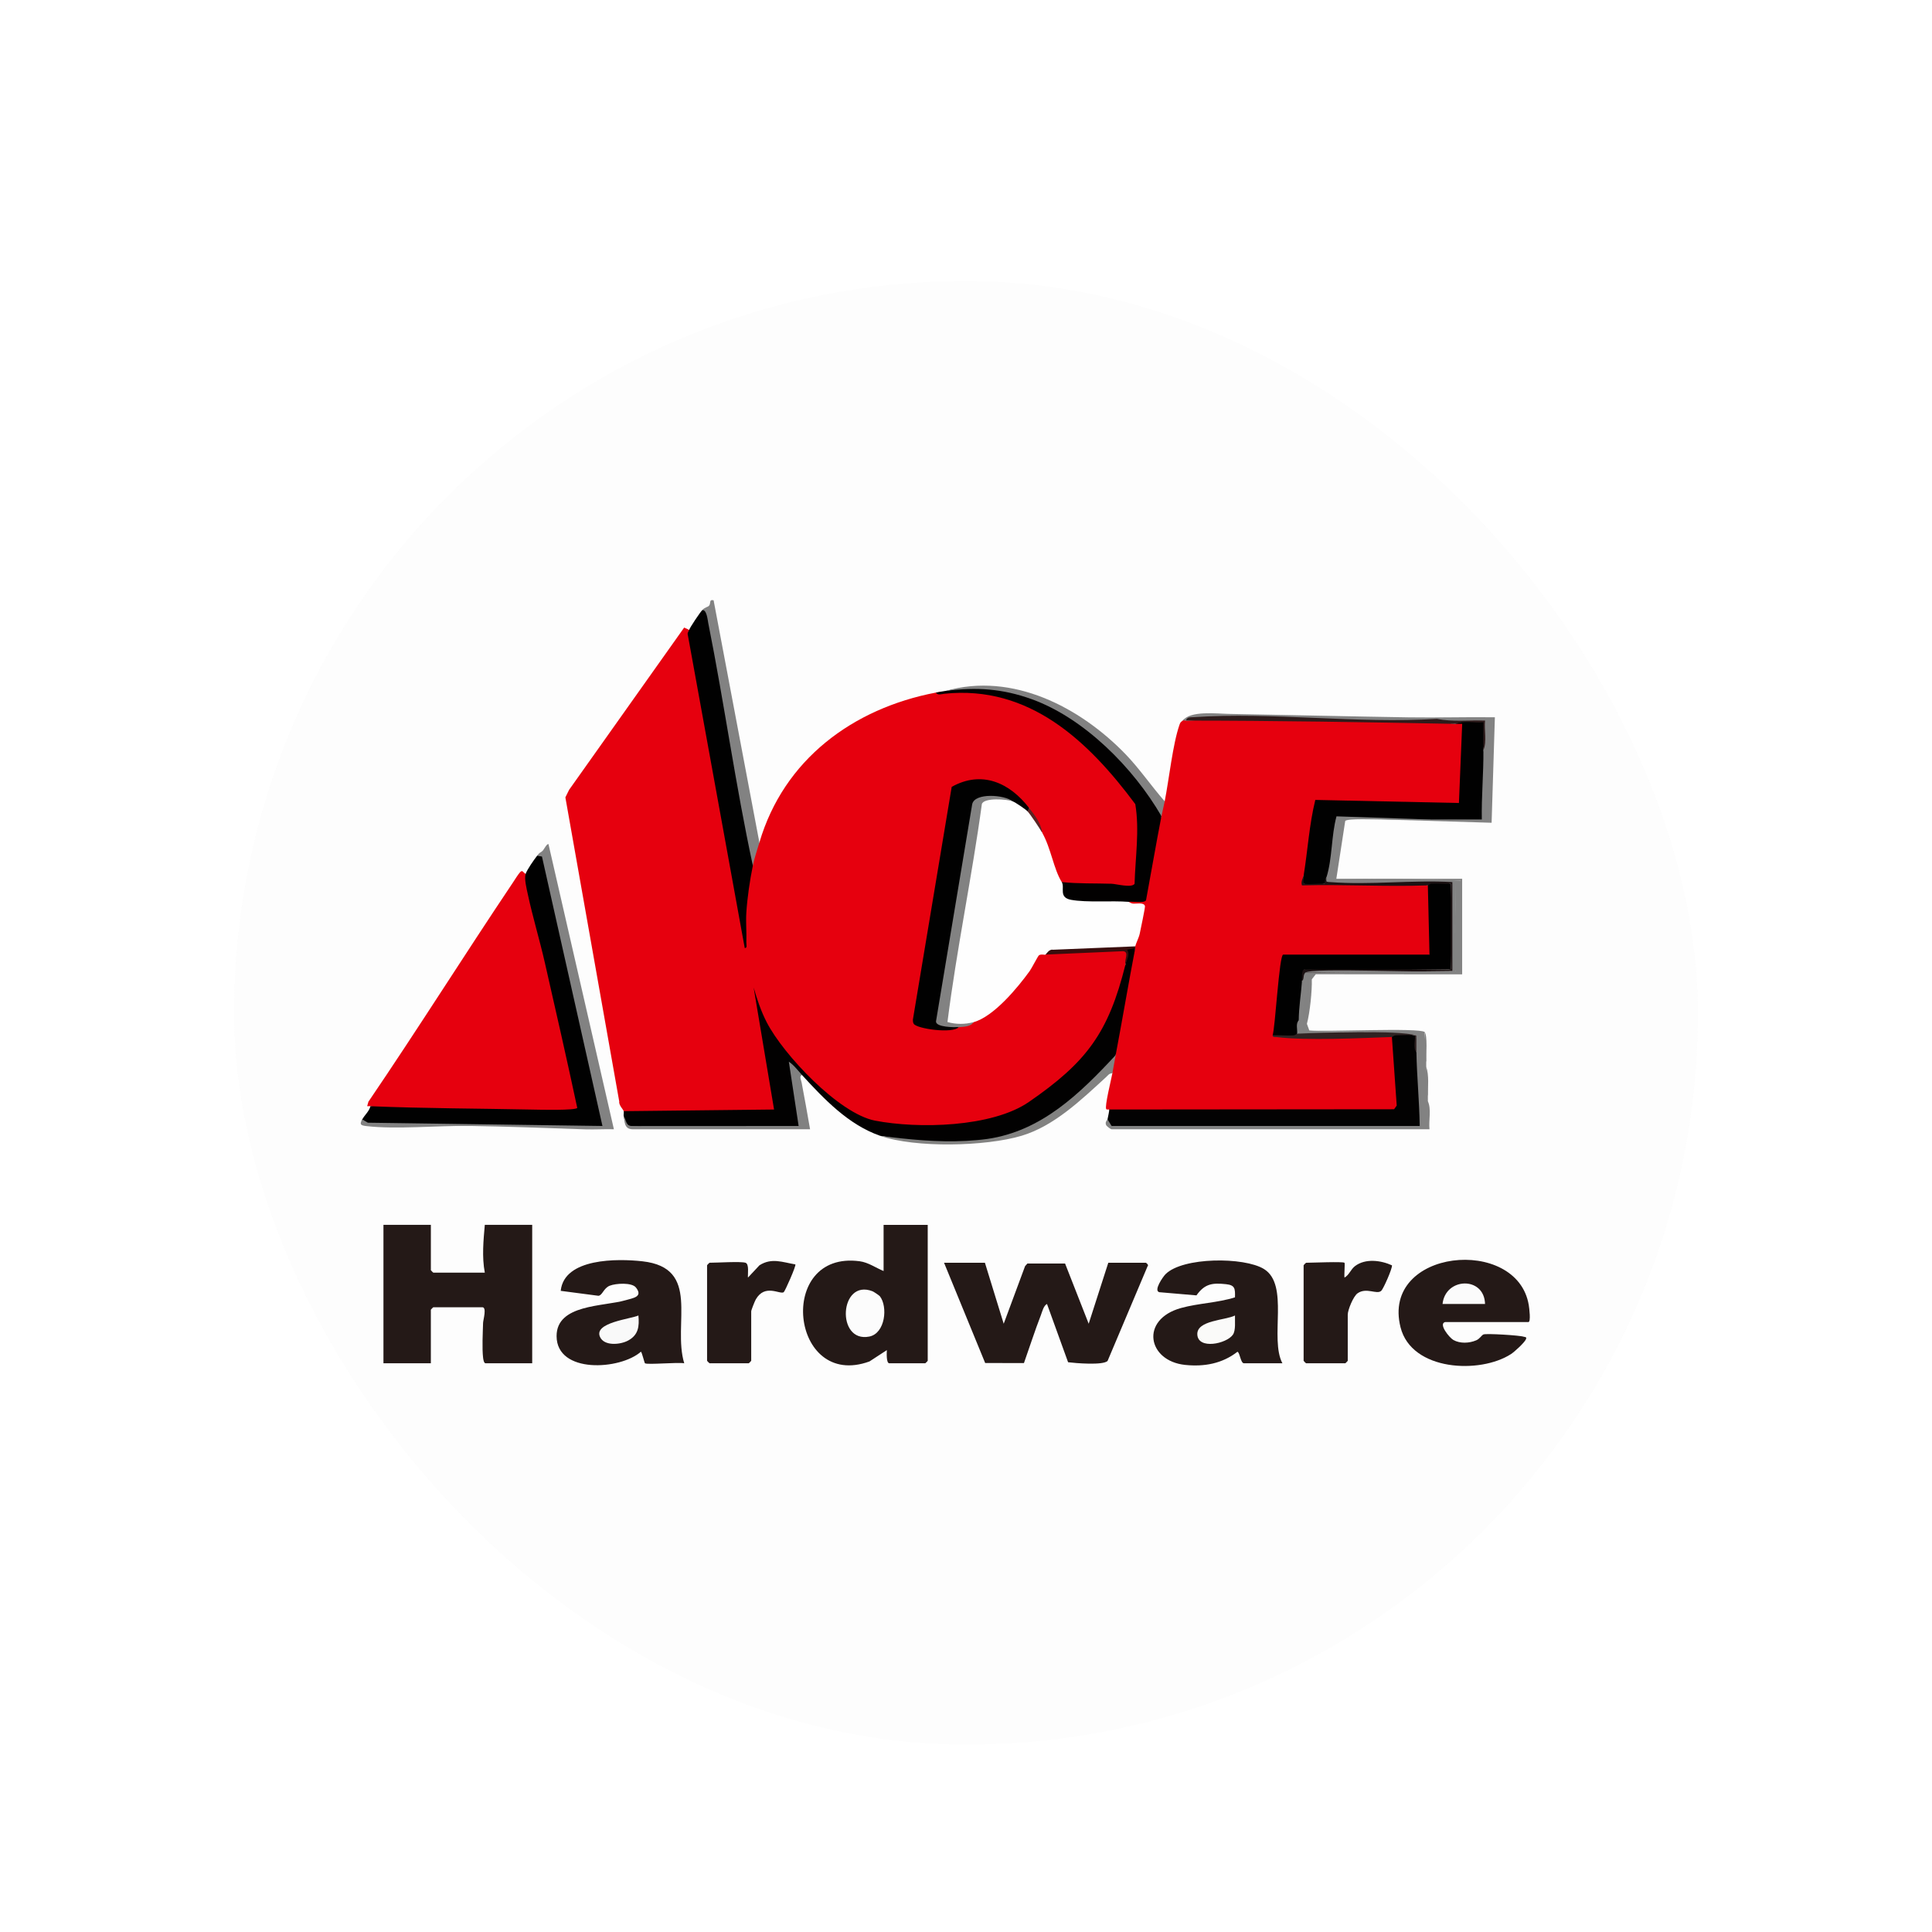 <svg width="165" height="165" viewBox="0 0 165 165" fill="none" xmlns="http://www.w3.org/2000/svg">
<g filter="url(#filter0_dd_1286_10333)">
<g clip-path="url(#clip0_1286_10333)">
<rect x="20" y="20" width="125" height="125" rx="62.5" fill="#FDFDFD"/>
<path d="M166.75 36.43H-0.75V131.43H166.75V36.43Z" fill="#FDFDFD"/>
<path d="M58.852 49.8L59.009 49.908C60.437 58.06 61.914 66.262 63.441 74.519C63.455 72.999 63.664 71.526 64.071 70.1L64.295 69.926C64.145 69.018 64.332 68.361 64.854 67.955C66.933 60.88 72.82 56.505 79.929 55.148C85.153 54.382 89.245 56.156 93.048 59.74C94.05 60.686 96.729 63.445 97.209 64.569C97.585 65.449 97.377 70.141 97.183 71.267C97.085 71.831 96.902 71.924 96.341 71.928C94.551 71.792 92.752 71.664 90.945 71.547L90.675 71.333L90.294 71.23C89.82 69.993 89.353 68.753 88.895 67.509L89 67.111C88.633 66.382 88.26 65.678 87.883 65L87.656 64.989C86.023 63.239 83.784 62.054 81.524 63.418L78.238 83.11C78.238 83.15 78.241 83.264 78.257 83.278C78.614 83.618 81.297 84.003 81.882 83.717C82.276 83.603 82.695 83.462 83.138 83.295L83.254 82.964C85.583 81.849 87.253 79.557 88.545 77.379C88.844 77.189 89.194 77.123 89.279 77.524L89.817 77.303L96.187 77.06C96.284 77.481 96.261 77.917 96.119 78.367L96.263 78.932C95.215 84.028 91.764 88.42 87.202 90.83C83.907 92.57 76.068 93.089 72.778 91.221C69.854 89.56 66.908 86.139 65.143 83.296L66.356 90.539C66.399 90.788 66.231 90.954 66.015 91.034L53.439 91.172L53.267 90.892C53.238 90.775 52.83 90.367 52.887 90.078L48.285 64.098L48.602 63.456L58.431 49.596L58.852 49.794V49.8Z" fill="#E6000E"/>
<path d="M101.286 57.541C106.763 57.309 112.25 57.327 117.744 57.597C119.948 57.52 122.14 57.594 124.317 57.822C124.783 57.67 125.061 57.717 125.149 57.963L124.882 64.421C124.878 64.661 124.711 64.802 124.494 64.858L112.588 64.602C112.218 66.559 111.877 68.523 111.568 70.492L111.334 70.77L111.262 71.481C114.636 71.533 118.016 71.526 121.403 71.46L121.943 71.615C122.052 71.612 122.219 71.635 122.225 71.703C122.278 72.392 122.469 77.095 122.359 77.354L122.084 77.526L121.988 77.807H109.761L109.591 77.526L109.757 77.765C109.46 79.941 109.207 82.124 108.999 84.315L108.684 84.421C111.996 84.495 115.335 84.481 118.7 84.38L118.873 84.561C118.985 84.583 119.154 84.622 119.164 84.705C119.257 85.495 119.645 90.281 119.468 90.641C119.395 90.788 119.257 90.937 119.098 90.989L94.897 91.034L94.724 90.753C94.714 90.739 94.533 90.788 94.48 90.726C94.314 90.535 94.921 88.117 95.003 87.656C94.735 87.071 94.939 86.619 95.282 86.108C95.419 83.022 95.955 79.882 96.957 76.96C96.836 76.914 96.836 76.866 96.957 76.819L96.761 76.503C97.117 75.52 97.364 74.503 97.499 73.45C96.754 73.558 96.388 73.415 96.399 73.019C96.621 72.704 97.034 72.621 97.639 72.769C97.915 70.327 98.433 67.971 99.191 65.701C99.034 65.189 98.924 64.699 99.47 64.434C99.837 62.582 100.158 59.534 100.735 57.893C100.842 57.587 100.92 57.649 101.005 57.538C101.144 57.422 101.236 57.422 101.284 57.538L101.286 57.541Z" fill="#E6000E"/>
<path d="M44.894 70.629L45.132 70.888C46.582 77.322 48.046 83.914 49.524 90.664L49.281 90.937C43.93 91.176 38.352 91.096 32.55 90.696L31.635 90.472C31.543 90.468 31.45 90.477 31.357 90.472L31.465 90.09C35.659 83.922 39.629 77.6 43.783 71.406C43.948 71.16 44.245 70.677 44.414 70.493C44.642 70.242 44.688 70.556 44.896 70.628L44.894 70.629Z" fill="#E6000E"/>
<path d="M36.797 100.607V104.478C36.797 104.493 36.991 104.689 37.007 104.689H41.404C41.15 103.335 41.286 101.959 41.404 100.607H45.452V112.43H41.473C41.32 112.43 41.274 112.086 41.257 111.944C41.163 111.146 41.232 109.822 41.257 108.976C41.265 108.724 41.592 107.644 41.193 107.644H37.005C36.99 107.644 36.796 107.84 36.796 107.856V112.43H32.748V100.607H36.796H36.797Z" fill="#241917"/>
<path d="M84.116 103.845L85.72 109.053L87.544 104.135L87.742 103.912L90.961 103.908L92.978 109.051L94.653 103.843H97.864C97.88 103.843 98.136 104.043 98.013 104.129L94.593 112.226C94.212 112.621 91.841 112.419 91.219 112.341L89.417 107.362C89.119 107.521 89.014 108.006 88.897 108.312C88.376 109.657 87.931 111.052 87.449 112.412L84.137 112.406L80.625 103.843H84.115L84.116 103.845Z" fill="#241917"/>
<path d="M79.231 100.607V112.219C79.231 112.234 79.037 112.43 79.021 112.43H75.951C75.681 112.43 75.729 111.53 75.74 111.305L74.257 112.272C67.492 114.742 66.248 102.752 73.425 103.716C74.162 103.815 74.795 104.278 75.462 104.55V100.609H79.231V100.607Z" fill="#241917"/>
<path d="M95.283 86.111C94.195 88.007 92.159 89.786 90.357 91.044C85.836 94.204 80.434 93.939 75.183 93.007C72.445 92.055 70.381 89.862 68.483 87.8C68.241 87.886 68.004 87.776 67.771 87.469C68.072 89.074 68.279 90.668 68.388 92.253C63.451 92.38 58.528 92.359 53.617 92.191C53.44 91.943 53.322 91.653 53.267 91.32C53.242 91.193 53.296 91.016 53.267 90.898L66.108 90.757L64.364 80.341C64.661 81.362 64.989 82.35 65.477 83.3C66.905 86.077 71.65 91.109 74.729 91.706C78.399 92.416 84.712 92.288 87.871 90.111C92.799 86.713 94.666 84.215 96.119 78.372L96.281 77.503C95.96 77.009 96.186 76.829 96.956 76.964C96.371 80.004 95.858 83.07 95.281 86.112L95.283 86.111Z" fill="#020101"/>
<path d="M55.084 112.43C55.034 112.396 54.814 111.443 54.733 111.443C52.973 113.003 47.539 113.35 47.535 110.108C47.531 107.372 51.538 107.598 53.438 107.041C54.059 106.858 54.944 106.764 54.312 105.959C53.962 105.514 52.601 105.595 52.073 105.805C51.545 106.015 51.445 106.637 51.107 106.665L47.887 106.243C48.176 103.428 52.751 103.484 54.861 103.719C59.912 104.282 57.413 109.024 58.435 112.43C57.928 112.324 55.297 112.571 55.085 112.43H55.084Z" fill="#241917"/>
<path d="M109.522 112.43H106.241C105.95 112.43 105.887 111.494 105.682 111.446C104.379 112.459 102.844 112.737 101.219 112.569C98.001 112.238 97.339 108.688 100.862 107.709C102.348 107.297 103.989 107.269 105.472 106.797C105.491 106.054 105.479 105.757 104.71 105.674C103.528 105.546 102.887 105.64 102.181 106.63L99.004 106.358C98.497 106.216 99.326 105.037 99.537 104.824C101.004 103.344 106.26 103.338 107.947 104.379C110.14 105.732 108.408 110.32 109.523 112.431L109.522 112.43Z" fill="#241917"/>
<path d="M123.409 108.911C122.835 109.072 123.779 110.245 124.125 110.44C124.696 110.76 125.48 110.722 126.072 110.469C126.39 110.333 126.512 110.052 126.69 109.968C126.911 109.864 129.82 110.043 130.127 110.161C130.227 110.2 130.42 110.15 130.317 110.386C130.191 110.672 129.342 111.45 129.049 111.64C126.399 113.36 120.557 113.098 119.612 109.361C117.913 102.645 129.584 101.505 130.564 107.467C130.603 107.708 130.758 108.91 130.529 108.91H123.41L123.409 108.911Z" fill="#241917"/>
<path d="M45.871 69.082C46.035 68.984 46.255 68.856 46.432 68.954C48.295 76.565 50.141 84.553 51.638 92.24C44.927 92.198 37.959 92.129 31.234 91.99C31.018 91.92 30.836 91.849 30.937 91.602C31.139 91.227 31.535 90.909 31.635 90.476C36.235 90.666 40.914 90.668 45.517 90.763C46.044 90.774 49.14 90.849 49.3 90.619C48.415 86.474 47.472 82.335 46.529 78.202C46.084 76.251 45.49 74.305 45.072 72.351C44.968 71.863 44.76 71.044 44.895 70.63C45.015 70.261 45.611 69.422 45.872 69.082H45.871Z" fill="#010101"/>
<path d="M118.873 84.563C118.828 84.473 118.797 84.398 118.821 84.374C118.952 84.235 120.807 84.322 120.908 84.469C120.858 84.933 120.877 85.386 120.967 85.83C121.43 87.883 121.526 90.136 121.433 92.259C112.586 92.328 103.735 92.333 94.878 92.278C94.666 92.107 94.479 91.88 94.585 91.6C94.616 91.434 94.761 90.805 94.725 90.756L119.06 90.734L119.285 90.418L118.873 84.563Z" fill="#030202"/>
<path d="M59.97 48.111C60.285 47.918 60.458 47.953 60.57 48.298C61.808 54.793 63.061 61.59 64.224 68.22C64.323 68.783 64.315 69.356 64.297 69.926C64.04 71.175 63.821 72.667 63.74 73.938C63.687 74.777 63.772 75.631 63.74 76.472C63.733 76.642 63.844 76.995 63.602 76.961L58.747 50.247C58.683 50.057 58.804 49.941 58.854 49.798C58.938 49.558 59.782 48.306 59.971 48.109L59.97 48.111Z" fill="#010101"/>
<path d="M114.825 103.845C114.877 103.897 114.786 104.89 114.825 105.111C115.226 104.886 115.357 104.406 115.729 104.125C116.614 103.456 117.933 103.634 118.88 104.064C118.92 104.332 118.147 106.07 117.966 106.239C117.583 106.593 116.712 105.915 115.943 106.451C115.579 106.706 115.103 107.87 115.103 108.278V112.219C115.103 112.234 114.909 112.43 114.893 112.43H111.543C111.528 112.43 111.334 112.234 111.334 112.219V104.056C111.334 104.04 111.528 103.845 111.543 103.845C112 103.845 114.708 103.728 114.824 103.845H114.825Z" fill="#241917"/>
<path d="M63.667 103.844C63.998 103.947 63.851 104.81 63.878 105.11L64.86 104.061C65.9 103.395 66.835 103.801 67.926 103.985C68.016 104.078 67.039 106.29 66.93 106.361C66.601 106.573 65.325 105.609 64.545 106.98C64.458 107.134 64.156 107.888 64.156 107.995V112.217C64.156 112.233 63.961 112.428 63.946 112.428H60.596C60.581 112.428 60.387 112.233 60.387 112.217V104.054C60.387 104.039 60.581 103.843 60.596 103.843C61.224 103.843 63.254 103.715 63.667 103.843V103.844Z" fill="#241917"/>
<path d="M99.192 65.704C98.726 68.091 98.32 70.497 97.874 72.89C97.695 73.157 96.747 72.97 96.4 73.022L96.096 73.284C95.115 73.343 91.472 73.377 90.826 72.877C90.45 72.587 90.309 71.63 90.678 71.333C92.093 71.481 93.513 71.43 94.933 71.476C95.324 71.488 96.643 71.853 96.897 71.483C96.96 69.224 97.33 66.911 96.959 64.676C92.943 59.278 87.901 54.495 80.656 55.248C80.432 55.272 80.075 55.41 79.93 55.147C80.206 55.095 80.488 55.043 80.767 55.006C86.783 53.701 92.04 56.651 96.052 60.995C97.259 62.301 98.792 63.999 99.192 65.702V65.704Z" fill="#020101"/>
<path d="M45.87 69.082C46.148 68.719 46.105 68.885 46.349 68.655C46.43 68.579 46.723 68.004 46.844 68.097L52.429 92.443C51.617 92.421 50.795 92.476 49.981 92.45C46.708 92.348 43.355 92.201 40.081 92.158C37.396 92.121 33.818 92.471 31.275 92.17C30.773 92.111 30.706 92.02 30.933 91.6L31.415 91.882L51.452 92.163L46.285 69.152L45.869 69.082H45.87Z" fill="#828282"/>
<path d="M59.969 48.111C60.235 47.834 60.389 47.873 60.526 47.755C60.757 47.555 60.508 47.165 60.944 47.267L64.854 67.955C64.664 68.601 64.431 69.267 64.296 69.926C62.816 63.066 61.863 56.09 60.487 49.209C60.435 48.954 60.358 48.026 59.969 48.111Z" fill="#828282"/>
<path d="M101.006 57.541C101.677 56.667 103.918 56.954 104.99 56.972C110.079 57.061 115.242 57.186 120.333 57.265C122.775 57.303 125.225 57.225 127.668 57.258L127.389 66.267L118.035 65.984C119.382 65.926 120.73 65.926 122.083 65.984C123.503 65.621 124.976 65.625 126.421 65.805C126.199 63.989 126.201 61.835 126.689 60.073C126.772 59.259 126.795 58.443 126.76 57.624C118.431 57.539 110.058 57.466 101.64 57.403L101.285 57.539C101.192 57.539 101.099 57.539 101.006 57.539V57.541Z" fill="#838383"/>
<path d="M80.768 55.008C86.454 53.373 92.248 56.394 96.132 60.419C97.332 61.663 98.327 63.138 99.472 64.437C99.388 64.859 99.273 65.29 99.193 65.704C96.81 61.591 92.613 57.334 88.099 55.708C85.617 54.815 83.385 54.663 80.768 55.008Z" fill="#828282"/>
<path d="M120.967 84.422C120.944 84.245 121.375 84.224 121.462 84.286C121.569 86.397 121.697 88.526 121.85 90.671C121.852 90.704 121.778 90.134 121.945 90.052C122.261 90.736 122.003 91.682 122.084 92.445H94.935C94.86 92.445 94.498 92.184 94.458 92.066C94.359 91.785 94.572 91.675 94.586 91.6L94.935 92.163H121.248C121.222 90.056 121.002 87.934 120.967 85.83C120.84 85.371 120.867 84.884 120.967 84.422Z" fill="#828282"/>
<path d="M122.084 65.985C120.737 65.992 119.383 65.971 118.036 65.985C117.545 65.991 115.046 65.88 114.886 66.116L114.128 71.052C117.683 71.038 121.218 71.086 124.736 71.193C124.856 73.72 124.855 76.517 124.736 79.074C124.616 79.168 124.321 79.128 124.317 78.933L124.199 78.89C124.25 76.359 124.291 73.84 124.317 71.333C124.261 73.857 124.239 76.404 124.25 78.976L124.038 78.933C123.723 78.883 123.656 78.783 123.968 78.725V71.435C120.382 71.518 116.799 71.523 113.218 71.452L113.29 70.913C113.206 70.783 113.117 70.638 113.121 70.478C113.138 69.822 113.724 65.894 113.97 65.562C114.216 65.23 120.938 65.631 121.926 65.7L122.082 65.987L122.084 65.985Z" fill="#838383"/>
<path d="M95.004 87.659C94.728 87.657 94.617 87.85 94.443 88.008C92.349 89.924 90.025 92.17 87.247 92.999C84.167 93.918 78.181 94.052 75.182 93.008C77.596 93.316 80.073 93.566 82.515 93.436C83.022 93.409 83.818 93.343 84.308 93.272C88.943 92.608 92.226 89.402 95.282 86.111C95.184 86.626 95.096 87.144 95.002 87.659H95.004Z" fill="#828281"/>
<path d="M114.126 71.052H124.874V79.215L112.373 79.204L112.033 79.637L111.818 79.537C111.773 80.991 111.617 82.439 111.347 83.882C111.343 83.911 111.406 83.312 111.614 83.437L111.819 84.001C113.025 84.15 121.267 83.744 121.664 84.141C121.654 84.454 121.512 84.499 121.234 84.276C117.818 84.117 114.403 84.094 110.983 84.208C110.779 84.025 110.757 83.675 110.916 83.157C110.468 82.29 110.681 80.611 111.195 79.779C111.21 79.378 111.304 79.143 111.474 79.075C115.665 79.029 119.852 78.983 124.037 78.935C124.172 78.798 124.164 78.794 124.183 78.597C124.394 76.513 124.087 73.986 124.176 71.826C124.183 71.653 124.07 71.304 124.316 71.335V78.935C124.316 78.957 124.633 78.967 124.735 79.075V71.194L114.126 71.053V71.052Z" fill="#838383"/>
<path d="M53.27 91.319C53.512 91.697 53.425 92.189 54.032 92.169L68.206 92.162L67.37 86.673C67.814 86.97 68.131 87.415 68.486 87.799C68.236 87.916 68.425 88.263 68.462 88.455C68.714 89.782 68.953 91.113 69.183 92.443H54.039C53.274 92.443 53.358 91.745 53.271 91.317L53.27 91.319Z" fill="#818181"/>
<path d="M110.917 83.156C110.915 83.484 110.917 83.814 110.917 84.142H121.666C121.723 84.982 121.769 85.827 121.805 86.674C121.808 86.815 121.805 86.956 121.805 87.096L121.945 89.63C121.945 89.77 121.945 89.911 121.945 90.052C121.942 90.402 121.96 90.757 121.945 91.109C121.938 91.281 122.051 91.632 121.807 91.6C121.727 90.767 121.745 89.824 121.659 89.005C121.553 88.008 121.412 87.087 121.381 86.046C121.366 85.533 121.401 85.015 121.395 84.5C121.35 84.329 121.092 84.456 120.969 84.422C120.347 84.305 119.645 84.29 118.862 84.376L110.968 84.49C110.857 84.49 110.801 84.401 110.78 84.281C110.307 84.208 110.348 82.945 110.919 83.156H110.917Z" fill="#828282"/>
<path d="M111.615 83.437C111.563 83.629 111.493 84.116 111.197 84C111.386 83.249 111.228 82.415 111.328 81.671C111.37 81.357 111.577 81.187 111.608 80.967C111.686 80.417 111.567 79.778 111.615 79.214C112.145 79.166 112.019 79.205 112.033 79.637C112.063 80.622 111.87 82.489 111.615 83.437Z" fill="#828282"/>
<path d="M121.944 89.629C121.686 88.881 121.805 87.901 121.805 87.096C122.059 87.844 121.948 88.826 121.944 89.629Z" fill="#828282"/>
<path d="M121.805 86.674C121.46 86.329 121.799 84.276 121.665 84.141C121.928 84.402 121.797 86.149 121.805 86.674Z" fill="#828282"/>
<path d="M86.49 64.437C86.803 63.99 87.737 64.9 87.746 65.282C87.811 65.237 87.862 65.204 87.876 65.216C88.335 65.636 88.757 66.537 89.003 67.111C89.762 68.443 89.974 70.198 90.678 71.334C90.965 71.798 90.372 72.647 91.478 72.849C92.832 73.097 94.946 72.903 96.401 73.022C96.419 73.024 96.565 73.143 96.739 73.169C96.997 73.208 97.697 73.028 97.784 73.385C97.812 73.501 97.407 75.402 97.34 75.727C97.266 76.089 97.015 76.541 96.96 76.822C96.632 76.949 96.222 77.097 95.868 77.053L89.857 77.304L89.283 77.528C89.202 77.568 88.908 77.457 88.724 77.592C88.645 77.65 88.107 78.697 87.945 78.922C86.917 80.348 84.865 82.829 83.142 83.298C82.854 83.688 80.723 83.633 80.713 83.371C81.492 77.1 82.539 70.832 83.594 64.595C83.714 63.888 86.016 64.114 86.492 64.439L86.49 64.437Z" fill="#FEFEFE"/>
<path d="M81.884 83.719C81.356 84.299 78.322 83.864 78.04 83.444C77.969 83.339 77.963 83.212 77.963 83.088L81.279 63.201C83.849 61.767 86.226 62.844 87.886 65C87.989 65.232 88.028 65.365 87.746 65.282C87.582 65.109 86.725 64.527 86.49 64.437C85.727 64.053 83.719 63.894 83.298 64.757L80.207 83.215C80.788 83.399 81.348 83.567 81.884 83.719Z" fill="#010101"/>
<path d="M86.489 64.437C85.999 64.249 84.037 64.105 83.855 64.667C83.008 70.893 81.701 77.063 80.917 83.285C81.64 83.491 82.41 83.493 83.139 83.296C82.944 83.677 82.281 83.699 81.883 83.719C81.485 83.738 79.945 83.738 79.936 83.24L83.03 64.679C83.249 63.674 85.799 63.874 86.489 64.437Z" fill="#828282"/>
<path d="M96.958 76.822C96.95 76.867 96.967 76.918 96.958 76.963L96.26 77.105C96.535 77.54 96.221 77.965 96.121 78.37C95.999 77.951 96.48 77.295 95.909 77.236L89.281 77.526C89.364 77.484 89.593 77.042 89.919 77.112L96.958 76.822Z" fill="#390D0D"/>
<path d="M89.002 67.111C88.793 66.744 88.001 65.549 87.746 65.281L87.886 65C88.355 65.609 88.914 66.312 89.002 67.111Z" fill="#5A2424"/>
<path d="M124.318 57.822C124.347 57.55 126.748 57.51 126.759 57.639C126.822 58.441 126.773 59.276 126.69 60.074C126.704 62.051 126.517 64.009 126.552 65.987C125.066 65.991 123.572 65.978 122.084 65.987L114.142 65.719C113.692 67.371 113.792 69.29 113.29 70.912C113.172 71.174 113.212 71.315 113.409 71.336C113.568 71.509 111.289 71.761 111.244 71.347L111.336 70.772C111.687 68.628 111.809 66.431 112.333 64.316L124.598 64.579L124.877 57.822C124.692 57.818 124.505 57.826 124.319 57.822H124.318Z" fill="#010101"/>
<path d="M121.944 71.615C121.904 71.529 121.876 71.457 121.898 71.436C122.047 71.291 123.588 71.377 123.898 71.474C124.02 73.815 124.017 76.421 123.898 78.793C119.817 78.835 115.685 78.879 111.502 78.924L111.405 78.793C111.341 79.098 111.271 79.427 111.196 79.778C111.114 80.901 110.924 82.031 110.917 83.156C110.638 83.399 110.822 83.93 110.777 84.282C110.822 84.369 110.853 84.442 110.829 84.47C110.649 84.683 109.051 84.497 108.684 84.422C108.908 83.851 109.246 77.526 109.591 77.526H122.084L121.944 71.615Z" fill="#010101"/>
<path d="M101.285 57.541C101.382 57.217 101.645 57.269 101.906 57.251C108.67 56.792 115.895 57.819 122.718 57.394C124.067 57.667 125.46 57.494 126.83 57.541C126.746 58.347 127.008 59.321 126.689 60.075C126.683 59.28 126.693 58.478 126.689 57.681C125.929 57.763 125.024 57.505 124.314 57.823C116.662 57.677 108.927 57.545 101.283 57.542L101.285 57.541Z" fill="#2E1B1B"/>
<path d="M111.335 70.77C111.372 70.939 111.24 71.449 111.416 71.477C111.921 71.557 112.609 71.426 113.141 71.464C113.087 71.225 113.24 71.069 113.289 70.911C113.272 71.404 113.202 71.3 113.631 71.334C116.98 71.6 120.655 71.135 124.037 71.334V78.935C119.849 78.98 115.662 79.026 111.473 79.076C111.248 79.319 111.417 79.598 111.194 79.779C111.209 79.568 111.127 78.794 111.403 78.794H123.896V71.476C123.361 71.502 122.816 71.439 122.28 71.47C122.099 71.48 121.96 71.616 121.942 71.616C118.37 71.743 114.767 71.521 111.194 71.616C111.067 71.284 111.3 70.979 111.333 70.772L111.335 70.77Z" fill="#1C1213"/>
<path d="M120.967 84.422C120.973 84.89 120.961 85.362 120.967 85.83C120.648 85.615 120.93 84.522 120.829 84.422C120.772 84.365 119.456 84.404 119.213 84.417C119.033 84.427 118.893 84.563 118.875 84.563C116.199 84.659 111.548 84.885 109.028 84.569C108.894 84.552 108.698 84.615 108.686 84.422C109.266 84.393 109.861 84.463 110.441 84.428C110.622 84.417 110.761 84.283 110.779 84.282C112.833 84.189 119.339 83.965 120.969 84.422H120.967Z" fill="#302323"/>
<path d="M75.141 106.7C75.841 107.587 75.608 109.874 74.244 110.147C71.382 110.72 71.675 105.177 74.516 106.278C74.616 106.317 75.087 106.631 75.141 106.701V106.7Z" fill="#FCFCFC"/>
<path d="M54.523 108.348C54.609 109.278 54.526 110.009 53.645 110.487C52.987 110.845 51.601 110.987 51.24 110.172C50.7 108.955 53.849 108.649 54.523 108.348Z" fill="#F9F9F9"/>
<path d="M105.291 109.993C104.748 110.767 102.319 111.284 102.255 109.971C102.195 108.749 104.666 108.762 105.472 108.348C105.454 108.8 105.555 109.619 105.291 109.993Z" fill="#FAFAF9"/>
<path d="M126.828 107.363H123.199C123.438 105.086 126.764 104.976 126.828 107.363Z" fill="#FBFBFB"/>
<path d="M124.037 78.933C123.592 79.379 112.949 78.884 111.475 79.074C111.902 78.61 122.571 79.137 124.037 78.933Z" fill="#828282"/>
</g>
</g>
<defs>
<filter id="filter0_dd_1286_10333" x="0" y="0" width="165" height="165" filterUnits="userSpaceOnUse" color-interpolation-filters="sRGB">
<feFlood flood-opacity="0" result="BackgroundImageFix"/>
<feColorMatrix in="SourceAlpha" type="matrix" values="0 0 0 0 0 0 0 0 0 0 0 0 0 0 0 0 0 0 127 0" result="hardAlpha"/>
<feOffset/>
<feGaussianBlur stdDeviation="10"/>
<feComposite in2="hardAlpha" operator="out"/>
<feColorMatrix type="matrix" values="0 0 0 0 0 0 0 0 0 0 0 0 0 0 0 0 0 0 0.1 0"/>
<feBlend mode="normal" in2="BackgroundImageFix" result="effect1_dropShadow_1286_10333"/>
<feColorMatrix in="SourceAlpha" type="matrix" values="0 0 0 0 0 0 0 0 0 0 0 0 0 0 0 0 0 0 127 0" result="hardAlpha"/>
<feOffset dy="4"/>
<feGaussianBlur stdDeviation="4"/>
<feComposite in2="hardAlpha" operator="out"/>
<feColorMatrix type="matrix" values="0 0 0 0 0 0 0 0 0 0 0 0 0 0 0 0 0 0 0.1 0"/>
<feBlend mode="normal" in2="effect1_dropShadow_1286_10333" result="effect2_dropShadow_1286_10333"/>
<feBlend mode="normal" in="SourceGraphic" in2="effect2_dropShadow_1286_10333" result="shape"/>
</filter>
<clipPath id="clip0_1286_10333">
<rect x="20" y="20" width="125" height="125" rx="62.5" fill="white"/>
</clipPath>
</defs>
</svg>
